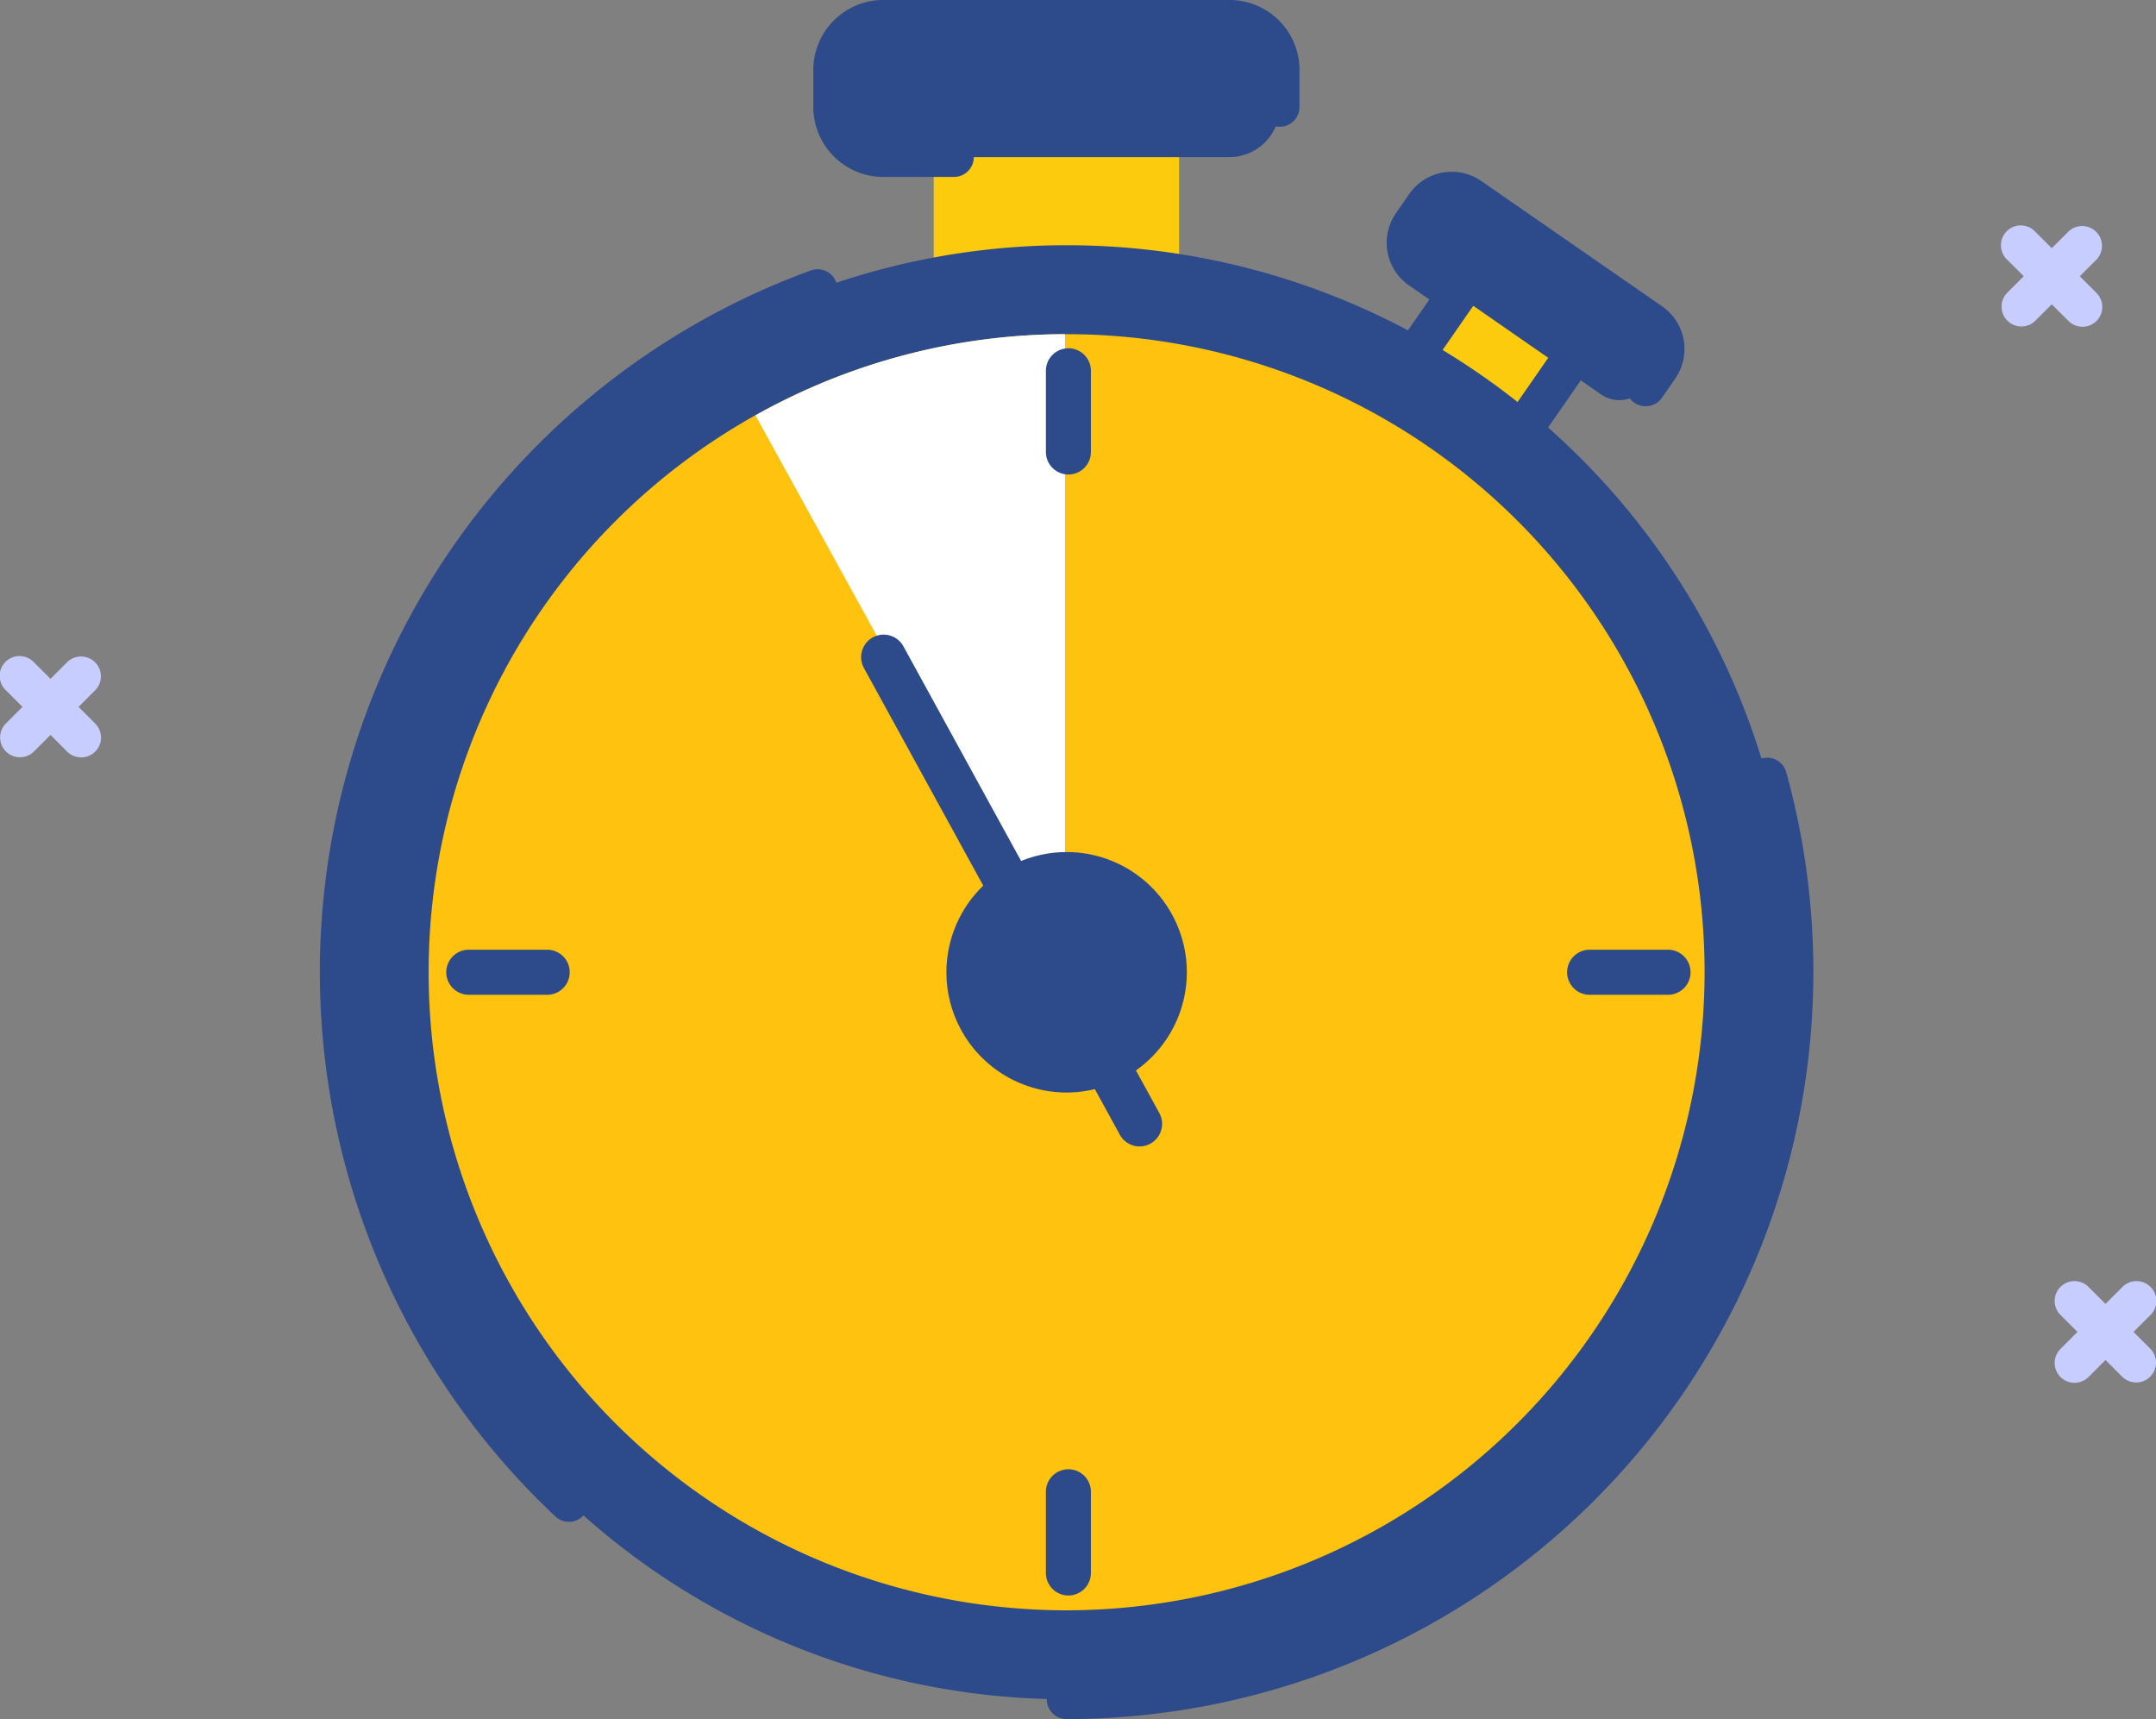 <svg xmlns="http://www.w3.org/2000/svg" width="186.817" height="148.938" viewBox="0 0 186.817 148.938">
  <rect x="0" y="0" width="186.817" height="148.938" fill="#808080" stroke="none"/>
  <g id="Group_66716" data-name="Group 66716" transform="translate(-2867.283 -665.643)">
    <g id="Group_66710" data-name="Group 66710" transform="translate(2867.283 685.197)">
      <path id="Path_81694" data-name="Path 81694" d="M3052.382,846.211a1.711,1.711,0,0,1-1.214-.5l-1.444-1.444-1.444,1.444a1.718,1.718,0,1,1-2.429-2.429l1.444-1.445-1.444-1.444a1.718,1.718,0,1,1,2.429-2.429l1.444,1.444,1.444-1.444a1.718,1.718,0,1,1,2.429,2.429l-1.444,1.444,1.444,1.445a1.718,1.718,0,0,1-1.215,2.932Zm-178.063-54.154a1.712,1.712,0,0,1-1.215-.5l-1.444-1.444-1.445,1.444a1.718,1.718,0,0,1-2.429-2.43l1.444-1.443-1.444-1.444a1.718,1.718,0,1,1,2.429-2.429l1.445,1.444,1.445-1.445a1.718,1.718,0,0,1,2.429,2.43l-1.445,1.444,1.444,1.444a1.718,1.718,0,0,1-1.215,2.932Zm173.409-37.309a1.711,1.711,0,0,1-1.214-.5l-1.445-1.444-1.445,1.444a1.718,1.718,0,0,1-2.429-2.429l1.445-1.445-1.445-1.444a1.718,1.718,0,1,1,2.429-2.429l1.445,1.445,1.445-1.445a1.718,1.718,0,0,1,2.429,2.429l-1.445,1.444,1.445,1.445a1.718,1.718,0,0,1-1.215,2.932Z" transform="translate(-2867.283 -745.994)" fill="#c7ceff"/>
    </g>
    <g id="Group_66711" data-name="Group 66711" transform="translate(2948.19 673.753)">
      <path id="Path_81695" data-name="Path 81695" d="M3224.62,706.028h-17.825v14.5h17.825v-14.5Z" transform="translate(-3205.077 -704.31)" fill="#fdcb0d" fill-rule="evenodd"/>
      <path id="Path_81696" data-name="Path 81696" d="M3219.281,716.9h-17.825a1.718,1.718,0,0,1-1.718-1.718v-14.5a1.718,1.718,0,0,1,1.718-1.718h17.825a1.718,1.718,0,0,1,1.718,1.718v14.5A1.718,1.718,0,0,1,3219.281,716.9Zm-16.107-3.436h14.389V702.4h-14.389Z" transform="translate(-3199.738 -698.968)" fill="#fdcb0d"/>
    </g>
    <path id="Path_81697" data-name="Path 81697" d="M3202.615,680.246a4.361,4.361,0,0,1-4.347,4.348h-30a4.36,4.36,0,0,1-4.347-4.348v-3.2a4.36,4.36,0,0,1,4.347-4.348h30a4.361,4.361,0,0,1,4.347,4.348v3.2Z" transform="translate(-224.447 -5.34)" fill="#2d4a8a"/>
    <g id="Group_66712" data-name="Group 66712" transform="translate(2937.755 665.643)">
      <path id="Path_81698" data-name="Path 81698" d="M3169.05,680.972h-6.124a6.072,6.072,0,0,1-6.065-6.066v-3.2a6.072,6.072,0,0,1,6.065-6.066h30a6.072,6.072,0,0,1,6.065,6.066v3.2a1.718,1.718,0,1,1-3.436,0v-3.2a2.633,2.633,0,0,0-2.629-2.63h-30a2.633,2.633,0,0,0-2.629,2.63v3.2a2.633,2.633,0,0,0,2.629,2.63h6.124a1.718,1.718,0,0,1,0,3.436Z" transform="translate(-3156.861 -665.643)" fill="#2d4a8a"/>
    </g>
    <g id="Group_66713" data-name="Group 66713" transform="translate(2987.927 687.459)">
      <path id="Path_81699" data-name="Path 81699" d="M3379.4,776.382l-9.32-6.458,5.254-7.581,9.32,6.46-5.254,7.579Z" transform="translate(-3368.362 -760.626)" fill="#fdcb0d"/>
      <path id="Path_81700" data-name="Path 81700" d="M3374.057,772.76a1.71,1.71,0,0,1-.978-.306l-9.32-6.457a1.719,1.719,0,0,1-.433-2.391l5.255-7.581a1.717,1.717,0,0,1,2.39-.433l9.32,6.46a1.719,1.719,0,0,1,.433,2.391l-5.254,7.579A1.715,1.715,0,0,1,3374.057,772.76Zm-6.928-8.609,6.5,4.5,3.3-4.756-6.5-4.5Z" transform="translate(-3363.02 -755.286)" fill="#2d4a8a"/>
    </g>
    <path id="Path_81701" data-name="Path 81701" d="M3388.8,750.724a2.777,2.777,0,0,1-3.851.7l-15.685-10.872a2.773,2.773,0,0,1-.7-3.849l1.158-1.672a2.775,2.775,0,0,1,3.848-.7L3389.26,745.2a2.777,2.777,0,0,1,.7,3.85l-1.157,1.67Z" transform="translate(-378.922 -51.602)" fill="#2d4a8a"/>
    <g id="Group_66714" data-name="Group 66714" transform="translate(2987.438 680.52)">
      <path id="Path_81702" data-name="Path 81702" d="M3383.457,747.095a1.718,1.718,0,0,1-1.411-2.7l1.156-1.67a1.065,1.065,0,0,0-.265-1.461L3367.251,730.4a1.054,1.054,0,0,0-1.456.263l-1.16,1.673a1.055,1.055,0,0,0,.264,1.458l3.184,2.207a1.718,1.718,0,0,1-1.957,2.824l-3.183-2.206a4.492,4.492,0,0,1-1.131-6.24l1.158-1.672a4.491,4.491,0,0,1,6.237-1.131l15.686,10.871a4.494,4.494,0,0,1,1.133,6.24l-1.157,1.67A1.715,1.715,0,0,1,3383.457,747.095Z" transform="translate(-3361.015 -726.776)" fill="#2d4a8a"/>
    </g>
    <path id="Path_81703" data-name="Path 81703" d="M3051.222,752.94a62.988,62.988,0,1,1-62.987,62.988,63.018,63.018,0,0,1,62.987-62.988Z" transform="translate(-91.517 -66.052)" fill="#2d4a8a" fill-rule="evenodd"/>
    <path id="Path_81704" data-name="Path 81704" d="M3075.177,895.173a55.281,55.281,0,1,1,55.282-55.281,55.344,55.344,0,0,1-55.282,55.281Z" transform="translate(-115.473 -90.016)" fill="#fec20f"/>
    <path id="Path_81705" data-name="Path 81705" d="M3163.1,784.616a54.955,54.955,0,0,0-26.825,7.033l26.825,48.718V784.616Z" transform="translate(-203.531 -90.02)" fill="#fff"/>
    <path id="Path_81706" data-name="Path 81706" d="M3198.017,935.92a1.954,1.954,0,0,0,1.71-2.891l-22.174-40.436a1.952,1.952,0,0,0-3.424,1.876l22.176,40.436a1.949,1.949,0,0,0,1.712,1.015Z" transform="translate(-231.989 -170.953)" fill="#2d4a8a"/>
    <path id="Path_81707" data-name="Path 81707" d="M3214.67,989.8a10.416,10.416,0,1,1,10.417-10.416A10.428,10.428,0,0,1,3214.67,989.8Z" transform="translate(-254.965 -229.504)" fill="#2d4a8a"/>
    <path id="Path_81708" data-name="Path 81708" d="M3433.818,1007.648h-6.969a1.952,1.952,0,0,1,0-3.9h6.969a1.952,1.952,0,0,1,0,3.9Z" transform="translate(-421.913 -255.821)" fill="#2d4a8b"/>
    <path id="Path_81709" data-name="Path 81709" d="M3034.744,1007.648h-6.969a1.952,1.952,0,0,1,0-3.9h6.969a1.952,1.952,0,0,1,0,3.9Z" transform="translate(-119.959 -255.821)" fill="#2d4a8b"/>
    <path id="Path_81710" data-name="Path 81710" d="M3241.631,800.764a1.952,1.952,0,0,1-1.951-1.951v-6.97a1.951,1.951,0,1,1,3.9,0v6.97a1.952,1.952,0,0,1-1.952,1.951Z" transform="translate(-281.77 -94.011)" fill="#2d4a8b"/>
    <path id="Path_81711" data-name="Path 81711" d="M3241.631,1199.841a1.951,1.951,0,0,1-1.951-1.952v-6.969a1.951,1.951,0,1,1,3.9,0v6.969a1.952,1.952,0,0,1-1.952,1.952Z" transform="translate(-281.77 -395.969)" fill="#2d4a8b"/>
    <g id="Group_66715" data-name="Group 66715" transform="translate(2895 688.977)">
      <path id="Path_81712" data-name="Path 81712" d="M3045.881,887.128a1.718,1.718,0,0,1,0-3.436,61.308,61.308,0,0,0,59.043-77.682,1.718,1.718,0,0,1,3.311-.919,64.744,64.744,0,0,1-62.354,82.036Zm-43.12-17.09a1.712,1.712,0,0,1-1.177-.466,64.7,64.7,0,0,1,22.109-107.943,1.718,1.718,0,1,1,1.179,3.227,61.5,61.5,0,0,0-40.261,57.567,60.7,60.7,0,0,0,19.326,44.646,1.718,1.718,0,0,1-1.176,2.969Z" transform="translate(-2981.176 -761.523)" fill="#2d4a8a"/>
    </g>
  </g>
</svg>
